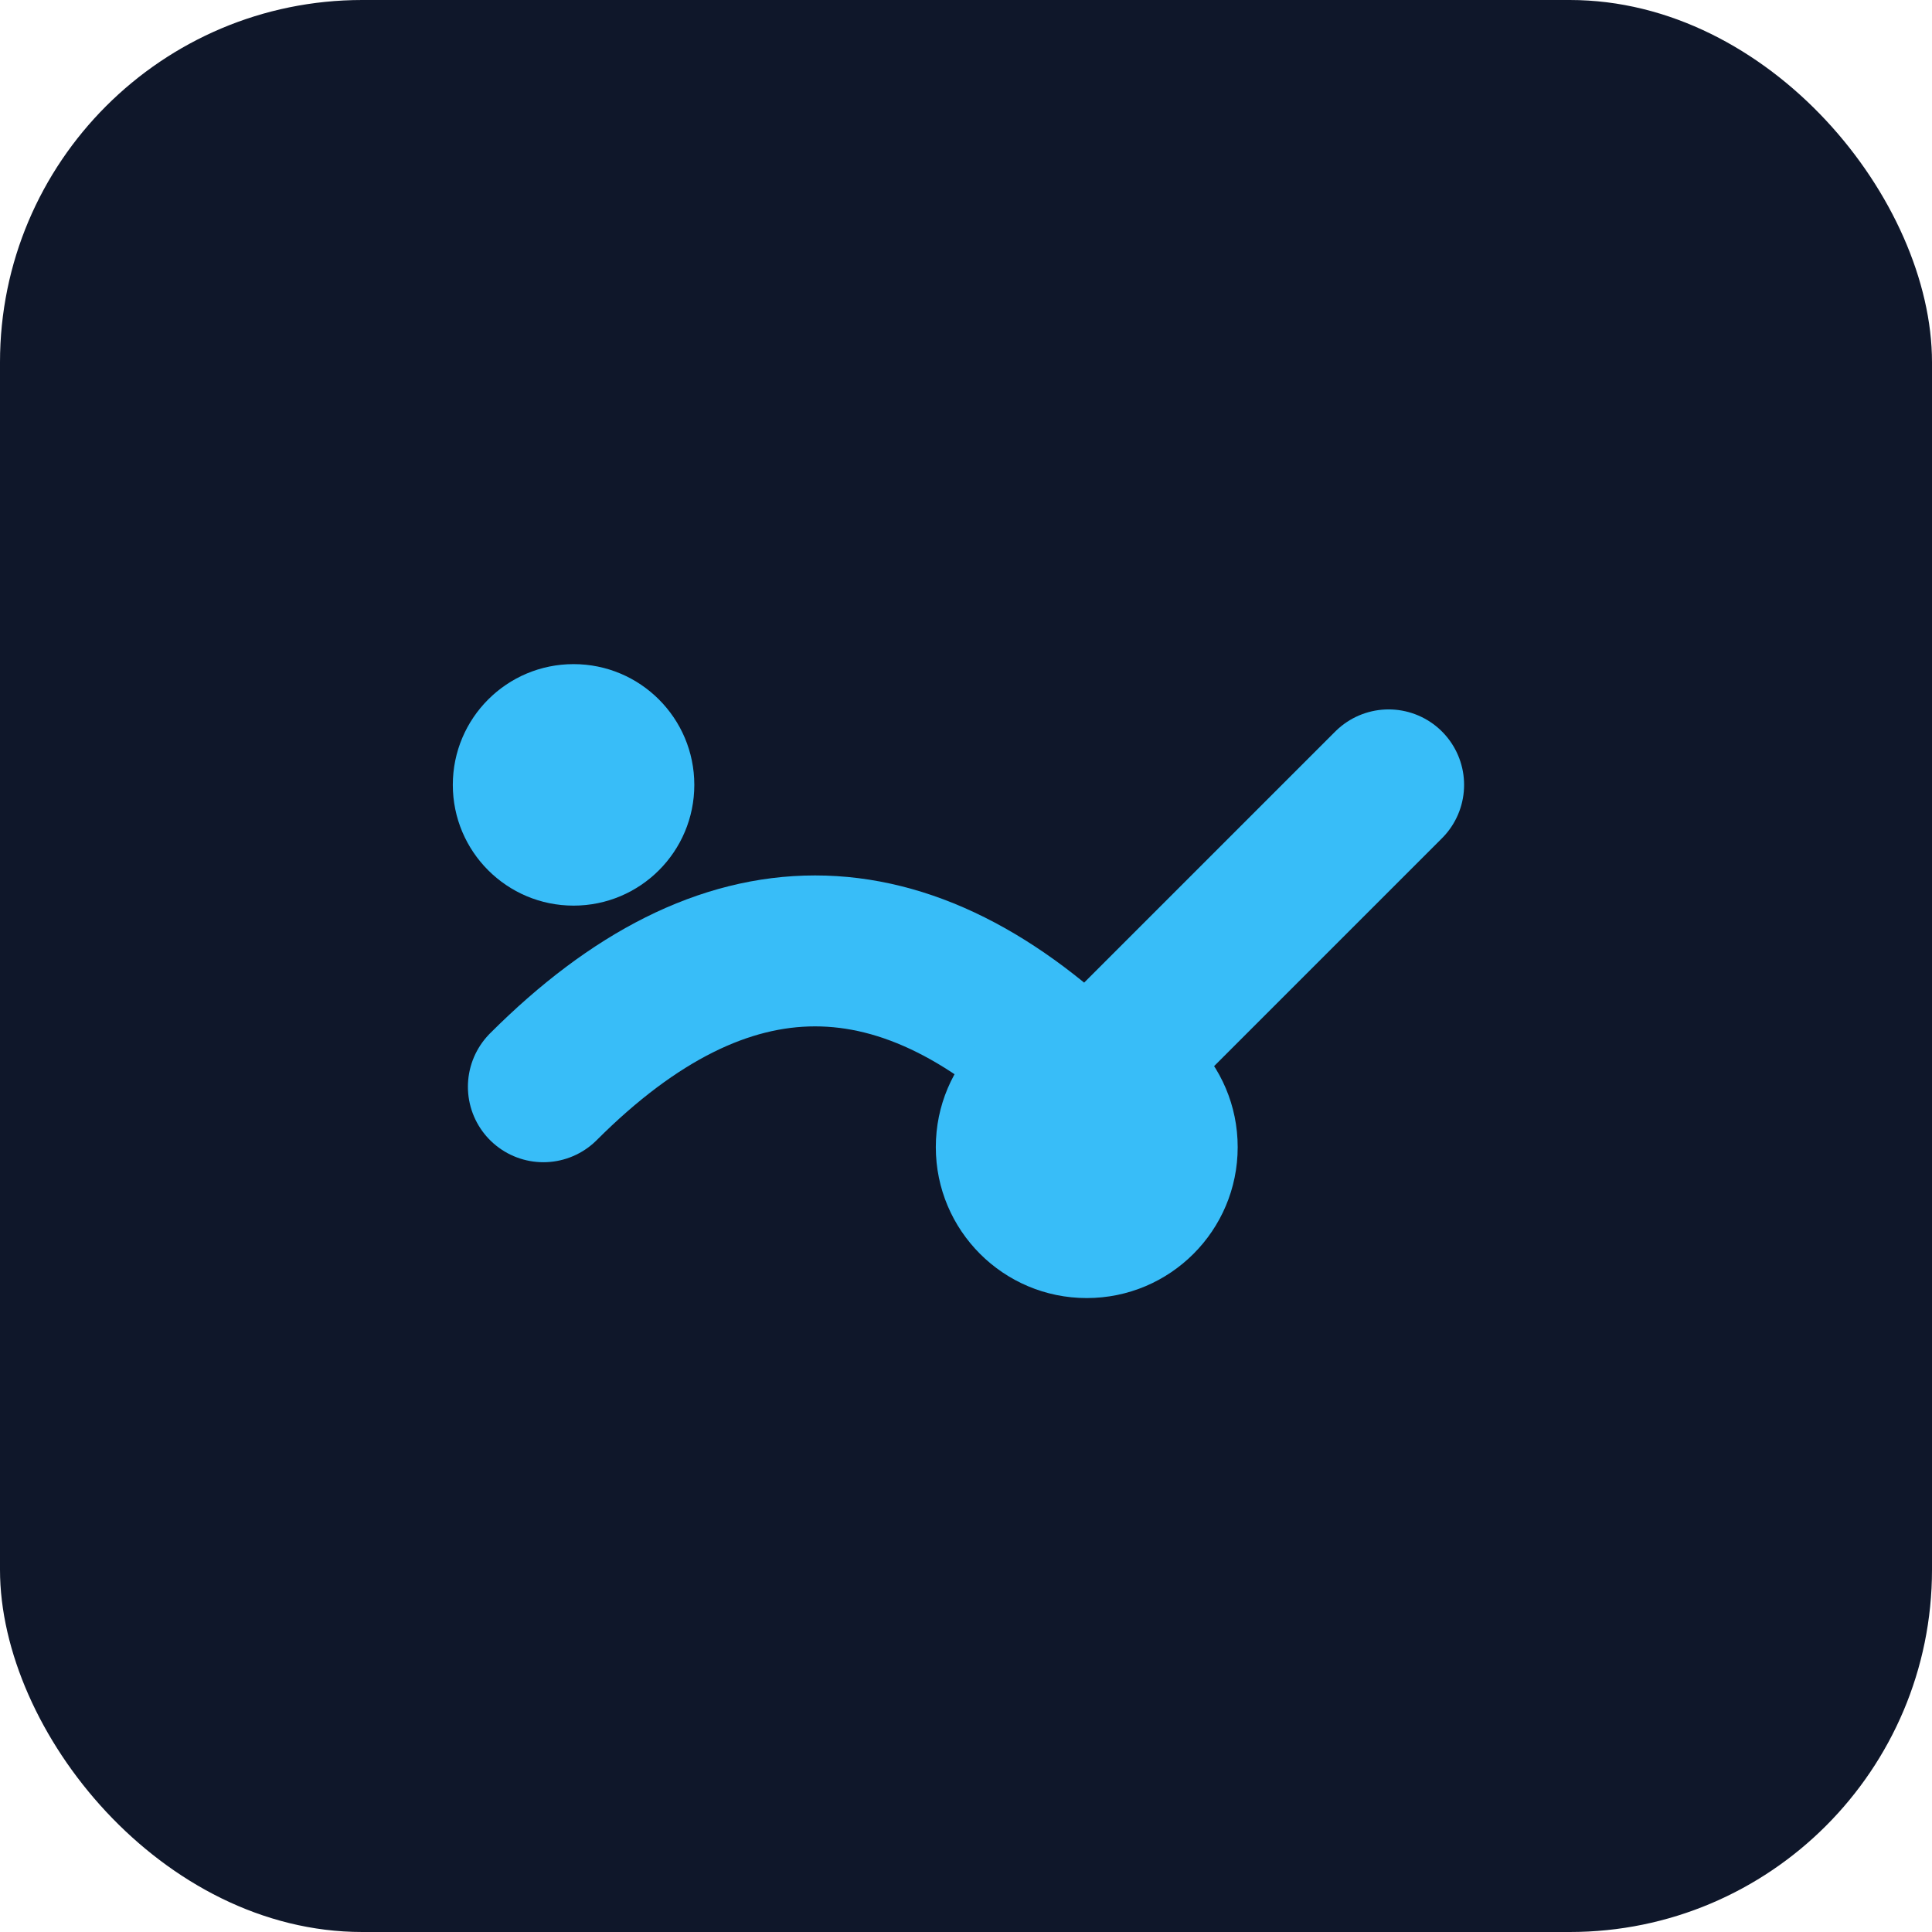 <svg xmlns="http://www.w3.org/2000/svg" viewBox="0 0 64 64" fill="none">
  <rect width="64" height="64" rx="12" fill="#0F172A" />
  <path d="M18 36c6-6 12-6 18 0l10-10" stroke="#38BDF8" stroke-width="5" stroke-linecap="round" stroke-linejoin="round" />
  <circle cx="19" cy="26" r="4" fill="#38BDF8" />
  <circle cx="36" cy="38" r="5" fill="#38BDF8" />
</svg>
